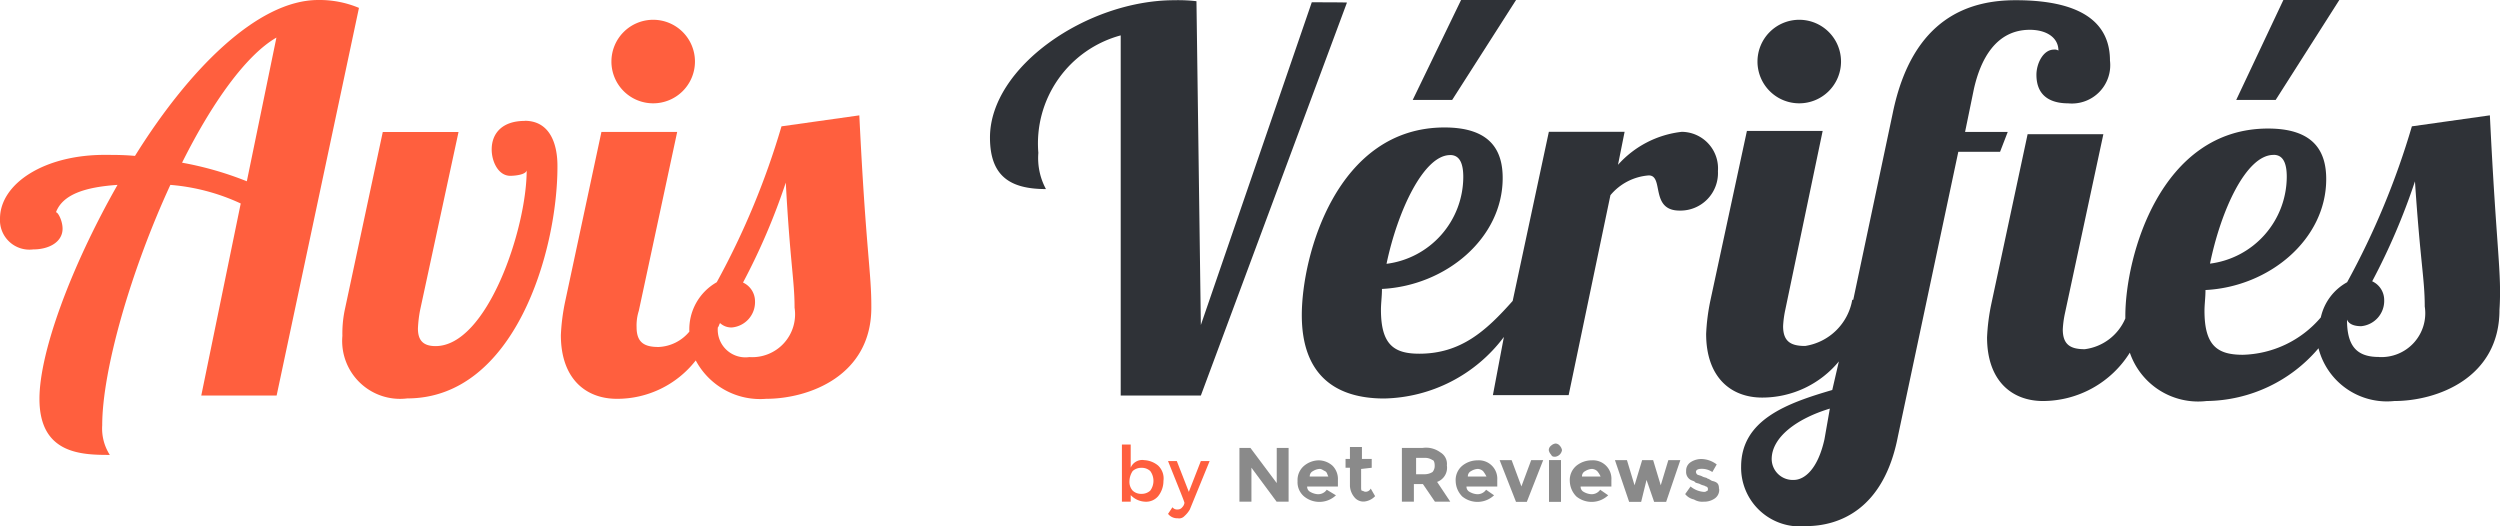 <svg xmlns="http://www.w3.org/2000/svg" xmlns:xlink="http://www.w3.org/1999/xlink" width="95.045" height="20" viewBox="0 0 95.045 20">
    <path d="M684.292,271.394a.9.9,0,0,1,.539.205.673.673,0,0,1,.205.585.924.924,0,0,1-.205.585.6.6,0,0,1-.5.205.8.8,0,0,1-.54-.251v.251h-.334V270.8h.334v.881a.475.475,0,0,1,.5-.289m-.547.79a.5.5,0,0,0,.122.372.465.465,0,0,0,.334.122.478.478,0,0,0,.334-.122.63.63,0,0,0,0-.745.465.465,0,0,0-.334-.122.478.478,0,0,0-.334.122.72.72,0,0,0-.122.372" transform="translate(-640.804 -253.901)" fill="#ff5f3e"/>
    <path d="M711.955,283.08a.441.441,0,0,1-.372-.167l.167-.251a.224.224,0,0,0,.205.084.212.212,0,0,0,.167-.084.292.292,0,0,0,.084-.167c0-.046-.205-.54-.623-1.588h.334l.456,1.17.456-1.17h.334l-.752,1.839a1,1,0,0,1-.205.251.272.272,0,0,1-.251.084" transform="translate(-667.176 -263.377)" fill="#ff5f3e"/>
    <path d="M756.466,272.871h.456v2.044h-.456l-.957-1.292v1.292h-.456v-2.044h.418l1,1.337v-1.337Z" transform="translate(-707.932 -255.842)" fill="#8a8a8a"/>
    <path d="M791.944,281.75a.917.917,0,0,1-1.208.046.7.7,0,0,1-.251-.585.706.706,0,0,1,.251-.585.9.9,0,0,1,.539-.205.8.8,0,0,1,.539.205.719.719,0,0,1,.205.54v.251h-1.17a.217.217,0,0,0,.122.205.652.652,0,0,0,.251.084.393.393,0,0,0,.372-.167Zm-.418-.919c-.083-.038-.122-.084-.205-.084a.546.546,0,0,0-.251.084.217.217,0,0,0-.122.205h.707c-.046-.084-.046-.167-.129-.205" transform="translate(-741.154 -262.92)" fill="#8a8a8a"/>
    <path d="M820.3,273.1v.707c0,.038,0,.122.038.122s.084.038.122.038a.217.217,0,0,0,.205-.122l.167.289a.66.66,0,0,1-.418.205.44.44,0,0,1-.372-.167.733.733,0,0,1-.167-.418v-.7h-.167v-.334h.167v-.456h.456v.456h.372v.334Z" transform="translate(-768.553 -255.271)" fill="#8a8a8a"/>
    <path d="M855.755,273.54a.572.572,0,0,1-.372.623l.5.752H855.3l-.456-.669H854.5v.669h-.456v-2.044h.79a.909.909,0,0,1,.669.167.506.506,0,0,1,.251.5m-.547.251a.357.357,0,0,0,.084-.251c0-.122-.038-.205-.084-.205a.5.5,0,0,0-.289-.084h-.334v.623h.334a.563.563,0,0,0,.289-.084" transform="translate(-800.747 -255.842)" fill="#8a8a8a"/>
    <path d="M888.259,281.75a.917.917,0,0,1-1.208.046.856.856,0,0,1-.251-.585.706.706,0,0,1,.251-.585.924.924,0,0,1,.585-.205.7.7,0,0,1,.745.745v.251h-1.17a.217.217,0,0,0,.122.205.65.65,0,0,0,.251.084.393.393,0,0,0,.372-.167Zm-.418-.919a.319.319,0,0,0-.205-.084.546.546,0,0,0-.251.084.217.217,0,0,0-.122.205h.707a1.082,1.082,0,0,0-.129-.205" transform="translate(-831.458 -262.92)" fill="#8a8a8a"/>
    <path d="M914.21,281.887l-.623-1.588h.456l.372,1,.372-1h.456l-.623,1.588Z" transform="translate(-856.574 -262.806)" fill="#8a8a8a"/>
    <path d="M943.625,270.61a.317.317,0,0,1-.084-.167.212.212,0,0,1,.084-.167.318.318,0,0,1,.167-.084.212.212,0,0,1,.167.084.319.319,0,0,1,.084.167.3.3,0,0,1-.251.251c-.084,0-.122,0-.167-.084m.38,1.8h-.456v-1.588h.456Z" transform="translate(-884.659 -253.33)" fill="#8a8a8a"/>
    <path d="M957.785,281.75a.917.917,0,0,1-1.208.046.856.856,0,0,1-.251-.585.706.706,0,0,1,.251-.585.925.925,0,0,1,.585-.205.7.7,0,0,1,.745.745v.251h-1.17a.217.217,0,0,0,.121.205.652.652,0,0,0,.251.084.393.393,0,0,0,.372-.167Zm-.418-.919a.319.319,0,0,0-.205-.084.546.546,0,0,0-.251.084.217.217,0,0,0-.122.205h.707a.8.8,0,0,0-.129-.205" transform="translate(-896.645 -262.92)" fill="#8a8a8a"/>
    <path d="M984.84,281.887h-.456l-.54-1.588h.456l.289.957.289-.957h.418l.289.957.289-.957h.456l-.54,1.588h-.456l-.289-.836Z" transform="translate(-922.447 -262.806)" fill="#8a8a8a"/>
    <path d="M1027.876,280.814a.393.393,0,0,1-.167.372.7.7,0,0,1-.418.122.609.609,0,0,1-.372-.084.58.58,0,0,1-.334-.205l.205-.289a.887.887,0,0,0,.5.205.155.155,0,0,0,.122-.038c.038,0,.038-.038.038-.084a.09.09,0,0,0-.084-.084c-.038-.038-.122-.038-.205-.084s-.167-.038-.205-.084-.084-.038-.167-.084a.346.346,0,0,1-.167-.334.376.376,0,0,1,.167-.334.739.739,0,0,1,.456-.122,1,1,0,0,1,.539.205l-.167.289a.7.7,0,0,0-.418-.122c-.122,0-.205.038-.205.122a.168.168,0,0,0,.038.084c.038.038.122.038.205.084s.167.038.2.084c.038,0,.084.038.167.084.22.046.266.129.266.3" transform="translate(-962.518 -262.235)" fill="#8a8a8a"/>
    <path d="M12.1,0c-2.34,0-4.97,2.713-6.968,5.927-.418-.038-.752-.038-1.041-.038C1.71,5.851,0,6.976,0,8.313a1.12,1.12,0,0,0,1.254,1.17c.623,0,1.125-.289,1.125-.79,0-.289-.167-.623-.251-.623.251-.669,1.087-.957,2.34-1.041C2.713,10.114,1.5,13.374,1.5,15.167c0,2.09,1.588,2.128,2.675,2.128a1.857,1.857,0,0,1-.289-1.125c0-2.09,1.087-5.881,2.591-9.141a7.836,7.836,0,0,1,2.675.707l-1.5,7.3h2.865L13.647.3A3.885,3.885,0,0,0,12.1,0M9.384,6.892a12.653,12.653,0,0,0-2.462-.707C8.047,3.929,9.346,2.1,10.509,1.429Z" transform="translate(0 0)" fill="#ff5f3e"/>
    <path d="M215.51,73.666c-.836,0-1.254.456-1.254,1.087,0,.456.251,1,.707,1,.167,0,.585-.038.623-.205,0,2.211-1.5,6.679-3.465,6.679-.5,0-.669-.251-.669-.669a4.719,4.719,0,0,1,.084-.707l1.459-6.763h-2.88l-1.451,6.793a4.408,4.408,0,0,0-.084.957,2.2,2.2,0,0,0,2.462,2.378c4.088,0,5.714-5.593,5.714-8.807.008-.874-.289-1.748-1.246-1.748" transform="translate(-195.563 -69.069)" fill="#ff5f3e"/>
    <path d="M374.061,15.23a1.588,1.588,0,1,0-1.588-1.588,1.587,1.587,0,0,0,1.588,1.588" transform="translate(-349.228 -11.302)" fill="#ff5f3e"/>
    <path d="M353.02,70.258l-2.964.418a29.714,29.714,0,0,1-2.462,5.927,2.057,2.057,0,0,0-1.041,1.877,1.606,1.606,0,0,1-1.17.585c-.539,0-.836-.167-.836-.752a1.825,1.825,0,0,1,.084-.623l1.459-6.8h-2.88l-1.375,6.429a7.825,7.825,0,0,0-.167,1.292c0,1.672.957,2.424,2.128,2.424a3.785,3.785,0,0,0,3-1.459,2.773,2.773,0,0,0,2.675,1.459c1.626,0,4-.874,4-3.465.008-1.337-.205-2.135-.456-7.31m-4.172,9.187a1.053,1.053,0,0,1-1.208-1.125c.038-.038.038-.084.084-.167a.63.63,0,0,0,.456.167.966.966,0,0,0,.874-1,.783.783,0,0,0-.456-.707,24.725,24.725,0,0,0,1.626-3.8c.167,3.085.334,3.716.334,4.757a1.629,1.629,0,0,1-1.71,1.877" transform="translate(-320.345 -65.873)" fill="#ff5f3e"/>
    <path d="M615.327.2,611.11,12.469,610.943.159a6.1,6.1,0,0,0-.836-.038c-3.336,0-7.014,2.546-7.014,5.22,0,1.459.752,1.96,2.128,1.96a2.477,2.477,0,0,1-.289-1.375,4.255,4.255,0,0,1,3.131-4.468V15.151h3.047L616.664.212C616.7.2,615.327.2,615.327.2" transform="translate(-565.456 -0.113)" fill="#2f3237"/>
    <path d="M864.55,0h-2.09l-1.839,3.8h1.5Z" transform="translate(-806.913 0)" fill="#2f3237"/>
    <path d="M808.864,79.235a1.39,1.39,0,0,0-1.375-1.5,3.819,3.819,0,0,0-2.424,1.254l.251-1.254h-2.88l-1.375,6.429c-1,1.125-1.96,2.006-3.549,2.006-.957,0-1.459-.334-1.459-1.672,0-.251.038-.5.038-.79,2.424-.122,4.59-1.922,4.59-4.217,0-1-.418-1.922-2.211-1.922-4.088,0-5.426,4.84-5.426,7.135,0,2.257,1.254,3.169,3.131,3.169a5.831,5.831,0,0,0,4.552-2.34l-.418,2.211h2.88l1.588-7.6a2.1,2.1,0,0,1,1.459-.752c.585,0,.038,1.337,1.17,1.337a1.427,1.427,0,0,0,1.459-1.489m-10.182-.623c.372,0,.5.334.5.836a3.34,3.34,0,0,1-2.918,3.3c.418-2.006,1.414-4.134,2.417-4.134" transform="translate(-743.552 -72.723)" fill="#2f3237"/>
    <path d="M1072.25,15.23a1.588,1.588,0,1,0-1.588-1.588,1.587,1.587,0,0,0,1.588,1.588" transform="translate(-1003.846 -11.302)" fill="#2f3237"/>
    <path d="M1050.722,5.13H1049.1l.334-1.626c.251-1.125.836-2.257,2.128-2.257.623,0,1.087.289,1.087.79a.261.261,0,0,0-.167-.038c-.418,0-.669.54-.669.957,0,.874.623,1.087,1.208,1.087a1.458,1.458,0,0,0,1.588-1.626c0-1.96-2.006-2.295-3.587-2.295-1.709,0-3.921.623-4.673,4.3l-1.5,7.09h-.038a2.15,2.15,0,0,1-1.793,1.755c-.54,0-.836-.167-.836-.752a3.834,3.834,0,0,1,.083-.623l1.421-6.8h-2.88l-1.383,6.421a7.837,7.837,0,0,0-.167,1.292c0,1.672.957,2.424,2.128,2.424a3.778,3.778,0,0,0,2.918-1.375l-.251,1.087c-1.71.5-3.465,1.125-3.465,2.918a2.233,2.233,0,0,0,2.462,2.257c1.254,0,2.963-.623,3.5-3.419l2.295-10.813h1.588Zm-6.968,11.687c-.251,1.125-.752,1.543-1.17,1.543a.8.8,0,0,1-.836-.79c0-.836.958-1.543,2.211-1.922Z" transform="translate(-974.392 -0.114)" fill="#2f3237"/>
    <path d="M1366.205,0h-2.127l-1.793,3.8h1.5Z" transform="translate(-1277.269 0)" fill="#2f3237"/>
    <path d="M1229.565,70.258l-2.964.418a29.714,29.714,0,0,1-2.462,5.927,2.018,2.018,0,0,0-1,1.337,4.029,4.029,0,0,1-2.964,1.421c-.958,0-1.459-.334-1.459-1.672,0-.251.038-.5.038-.79,2.424-.122,4.59-1.922,4.59-4.217,0-1-.418-1.922-2.211-1.922-4.088,0-5.426,4.84-5.426,7.135v.084a1.944,1.944,0,0,1-1.542,1.17c-.539,0-.836-.167-.836-.752a3.823,3.823,0,0,1,.084-.623l1.459-6.8h-2.88l-1.375,6.429a7.81,7.81,0,0,0-.167,1.292c0,1.672.957,2.424,2.128,2.424a3.907,3.907,0,0,0,3.3-1.839,2.745,2.745,0,0,0,2.918,1.839,5.656,5.656,0,0,0,4.255-2.006,2.683,2.683,0,0,0,2.88,2.006c1.626,0,4-.874,4-3.465.091-1.421-.114-2.219-.365-7.394m-8.222,1.5c.372,0,.5.334.5.836a3.34,3.34,0,0,1-2.918,3.3c.41-2.006,1.368-4.134,2.416-4.134m4,7.682c-.874,0-1.208-.456-1.208-1.421.083.205.334.251.54.251a.966.966,0,0,0,.874-1,.783.783,0,0,0-.456-.707,24.737,24.737,0,0,0,1.626-3.8c.205,3.085.372,3.716.372,4.757a1.667,1.667,0,0,1-1.748,1.922" transform="translate(-1134.906 -65.873)" fill="#2f3237"/>
</svg>
